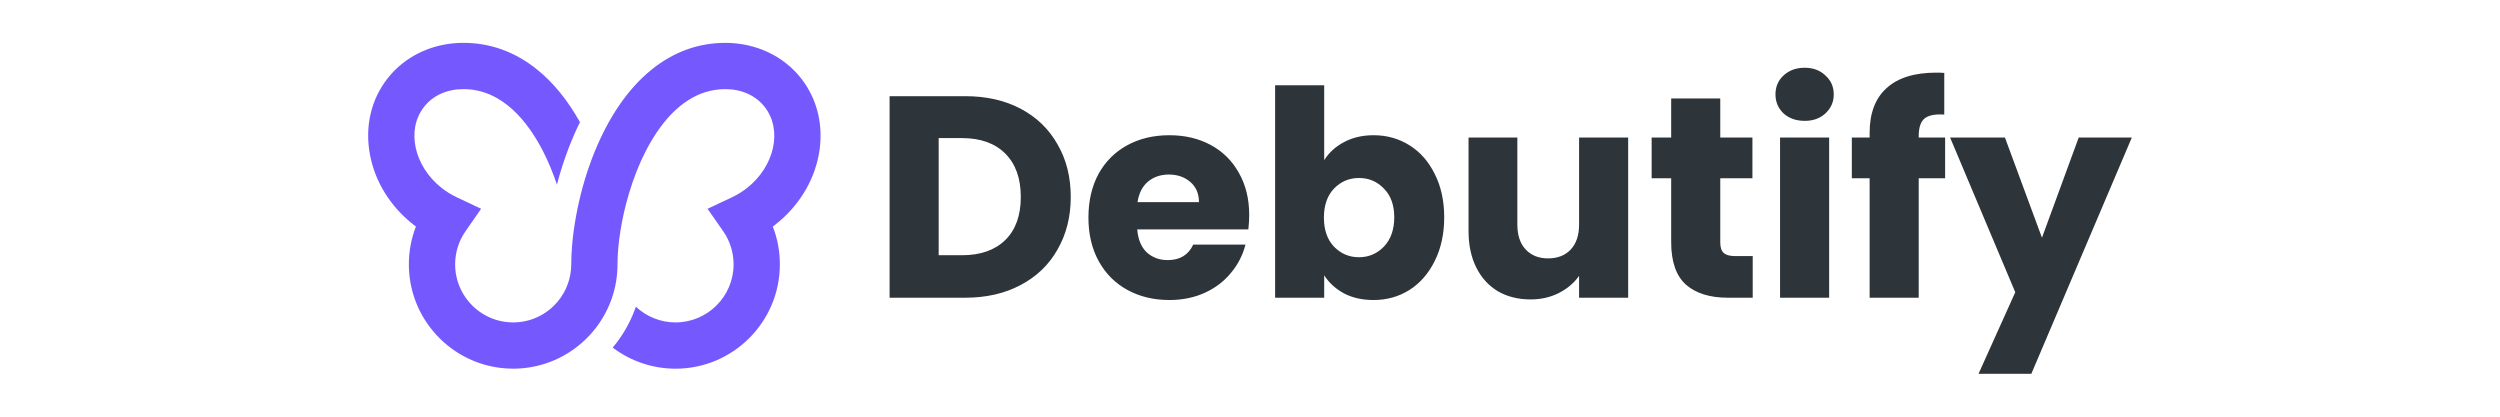 <?xml version="1.0" encoding="utf-8"?>
<!-- Generator: Adobe Illustrator 25.0.0, SVG Export Plug-In . SVG Version: 6.00 Build 0)  -->
<svg version="1.1" id="Layer_1" xmlns="http://www.w3.org/2000/svg" xmlns:xlink="http://www.w3.org/1999/xlink" x="0px" y="0px"
	 viewBox="0 0 300 50" style="enable-background:new 0 0 300 50;" xml:space="preserve">
<style type="text/css">
	.st0{fill:none;}
	.st1{fill:#2E353A;}
	.st2{fill:#7559FF;}
</style>
<rect class="st0" width="300" height="50"/>
<g>
	<rect class="st0" width="300" height="50"/>
	<g>
		<path class="st1" d="M115.812,11.54c2.549,0,4.777,0.505,6.684,1.516c1.906,1.011,3.376,2.435,4.41,4.272
			c1.056,1.814,1.585,3.916,1.585,6.305c0,2.366-0.528,4.467-1.585,6.305c-1.034,1.837-2.515,3.261-4.445,4.272
			c-1.906,1.011-4.122,1.516-6.649,1.516h-9.061V11.54H115.812z M115.433,30.627c2.228,0,3.962-0.609,5.202-1.826
			c1.24-1.217,1.86-2.94,1.86-5.168s-0.62-3.962-1.86-5.202c-1.24-1.24-2.975-1.861-5.202-1.861h-2.791
			v14.056H115.433z M149.905,25.803c0,0.551-0.035,1.125-0.103,1.723h-13.333c0.092,1.194,0.471,2.113,1.137,2.756
			c0.689,0.62,1.528,0.93,2.515,0.93c1.47,0,2.492-0.62,3.066-1.86h6.27
			c-0.322,1.263-0.907,2.401-1.757,3.411c-0.827,1.011-1.872,1.803-3.135,2.377c-1.264,0.574-2.676,0.862-4.238,0.862
			c-1.883,0-3.56-0.402-5.03-1.206c-1.47-0.804-2.619-1.952-3.445-3.445c-0.827-1.493-1.24-3.238-1.24-5.237
			c0-1.998,0.402-3.744,1.206-5.237c0.827-1.493,1.975-2.641,3.445-3.445c1.47-0.804,3.158-1.206,5.064-1.206
			c1.861,0,3.514,0.391,4.961,1.171c1.447,0.781,2.573,1.895,3.376,3.342
			C149.492,22.186,149.905,23.874,149.905,25.803 M143.876,24.253c0-1.011-0.344-1.814-1.033-2.412
			c-0.689-0.597-1.55-0.896-2.584-0.896c-0.988,0-1.826,0.287-2.515,0.861c-0.666,0.574-1.079,1.39-1.241,2.446
			L143.876,24.253L143.876,24.253z M158.904,19.223c0.552-0.896,1.344-1.62,2.377-2.17
			c1.033-0.551,2.216-0.827,3.549-0.827c1.585,0,3.02,0.402,4.306,1.206c1.287,0.804,2.297,1.953,3.033,3.445
			c0.758,1.493,1.137,3.227,1.137,5.202c0,1.975-0.379,3.721-1.137,5.237c-0.735,1.493-1.746,2.653-3.033,3.48
			c-1.286,0.804-2.721,1.206-4.306,1.206c-1.355,0-2.538-0.265-3.549-0.793c-1.011-0.551-1.803-1.274-2.377-2.17
			v2.687h-5.891V10.231h5.891V19.223z M167.31,26.079c0-1.47-0.413-2.619-1.24-3.445
			c-0.803-0.85-1.803-1.275-2.997-1.275c-1.171,0-2.17,0.425-2.997,1.275c-0.804,0.85-1.206,2.01-1.206,3.48
			c0,1.47,0.402,2.63,1.206,3.48c0.827,0.85,1.826,1.274,2.997,1.274c1.171,0,2.171-0.424,2.997-1.274
			C166.897,28.721,167.31,27.549,167.31,26.079 M195.38,16.501v19.224h-5.892v-2.619
			c-0.596,0.85-1.413,1.539-2.445,2.067c-1.011,0.506-2.136,0.758-3.376,0.758c-1.47,0-2.768-0.321-3.893-0.964
			c-1.126-0.666-2-1.62-2.619-2.86c-0.62-1.24-0.93-2.699-0.93-4.375V16.501h5.857v10.439
			c0,1.286,0.332,2.285,0.999,2.997c0.667,0.712,1.563,1.068,2.688,1.068c1.148,0,2.056-0.356,2.722-1.068
			c0.666-0.712,0.999-1.711,0.999-2.997V16.501H195.38z M210.326,30.73v4.996h-2.998
			c-2.136,0-3.8-0.517-4.996-1.55c-1.195-1.057-1.791-2.768-1.791-5.133v-7.648h-2.344v-4.892h2.344v-4.686
			h5.892v4.686h3.858v4.892h-3.858v7.717c0,0.574,0.137,0.988,0.413,1.24c0.276,0.252,0.736,0.379,1.378,0.379
			L210.326,30.73L210.326,30.73z M216.571,14.503c-1.034,0-1.883-0.298-2.549-0.896
			c-0.644-0.62-0.965-1.378-0.965-2.274c0-0.919,0.322-1.677,0.965-2.274c0.666-0.62,1.515-0.93,2.549-0.93
			c1.01,0,1.837,0.31,2.481,0.93c0.666,0.597,0.999,1.355,0.999,2.274c0,0.896-0.333,1.653-0.999,2.274
			C218.408,14.205,217.581,14.503,216.571,14.503 M219.498,35.726h-5.891V16.501h5.891V35.726z M233.415,21.394
			h-3.169v14.332h-5.891v-14.332h-2.136v-4.892h2.136v-0.551c0-2.366,0.677-4.157,2.032-5.375
			c1.355-1.24,3.342-1.86,5.96-1.86c0.436,0,0.758,0.011,0.965,0.035v4.996c-1.126-0.069-1.919,0.092-2.378,0.482
			c-0.459,0.39-0.688,1.091-0.688,2.101v0.173h3.169V21.394z M255.821,16.501l-12.06,28.354h-6.338l4.409-9.784
			l-7.821-18.57h6.581l4.444,12.024l4.41-12.024L255.821,16.501L255.821,16.501z"/>
		<path class="st2" d="M98.244,18.603c-0.616,3.234-2.457,6.195-5.184,8.336c-0.113,0.088-0.22,0.17-0.324,0.247
			c0.562,1.443,0.847,2.97,0.847,4.54c0,6.902-5.615,12.518-12.518,12.518c-2.728,0-5.373-0.893-7.539-2.531
			c0.158-0.188,0.311-0.38,0.46-0.576c1.001-1.317,1.782-2.775,2.32-4.332c1.286,1.206,2.981,1.886,4.758,1.886
			c3.841,0,6.966-3.124,6.966-6.965c0-1.431-0.43-2.805-1.244-3.973l-1.879-2.697l2.973-1.402
			c0.614-0.289,1.202-0.654,1.75-1.083c3.335-2.618,4.291-6.988,2.13-9.742
			c-1.081-1.374-2.76-2.132-4.729-2.132c-3.401,0-5.942,2.089-7.745,4.516c-0.695,0.935-1.28,1.919-1.763,2.853
			c-0.805,1.559-1.499,3.31-2.06,5.205c-0.865,2.919-1.362,6.001-1.362,8.454c0,1.388-0.227,2.753-0.675,4.056
			c-0.433,1.259-1.064,2.439-1.873,3.505c-0.522,0.686-1.115,1.32-1.76,1.881
			c-2.277,1.984-5.193,3.076-8.21,3.076c-1.158,0-2.28-0.158-3.345-0.454c-5.284-1.467-9.174-6.32-9.174-12.064
			c0-1.57,0.285-3.096,0.848-4.54c-0.113-0.083-0.219-0.165-0.324-0.248c-2.727-2.14-4.568-5.101-5.184-8.336
			c-0.643-3.376,0.108-6.644,2.115-9.201c2.124-2.705,5.44-4.257,9.096-4.257c3.225,0,6.196,1.075,8.831,3.197
			c1.953,1.571,3.683,3.695,5.152,6.322c-0.503,1.018-0.973,2.099-1.399,3.218
			c-0.527,1.382-0.984,2.811-1.366,4.274c-0.491-1.468-1.063-2.839-1.71-4.089
			c-1.737-3.361-4.797-7.369-9.508-7.369c-1.97,0-3.65,0.757-4.729,2.132c-2.159,2.753-1.204,7.123,2.131,9.742
			c0.547,0.429,1.135,0.794,1.749,1.083l2.973,1.402L55.86,27.752c-0.813,1.169-1.243,2.542-1.243,3.973
			c0,2.63,1.464,4.923,3.621,6.108c0.993,0.546,2.133,0.857,3.344,0.857c2.044,0,3.979-0.898,5.309-2.463
			c1.069-1.258,1.657-2.857,1.657-4.502c0-1.189,0.1-3.152,0.572-5.754c0.44-2.426,1.092-4.781,1.937-7.001
			c0.423-1.11,0.892-2.178,1.394-3.172l0.021-0.041c0.04-0.08,0.08-0.16,0.121-0.24
			c0.533-1.032,1.105-1.992,1.712-2.88c1.172-1.713,2.476-3.151,3.899-4.296
			c2.635-2.121,5.605-3.197,8.831-3.197c3.656,0,6.972,1.551,9.096,4.256l0.061,0.08
			C98.152,12.026,98.88,15.262,98.244,18.603"/>
	</g>
</g>
</svg>
